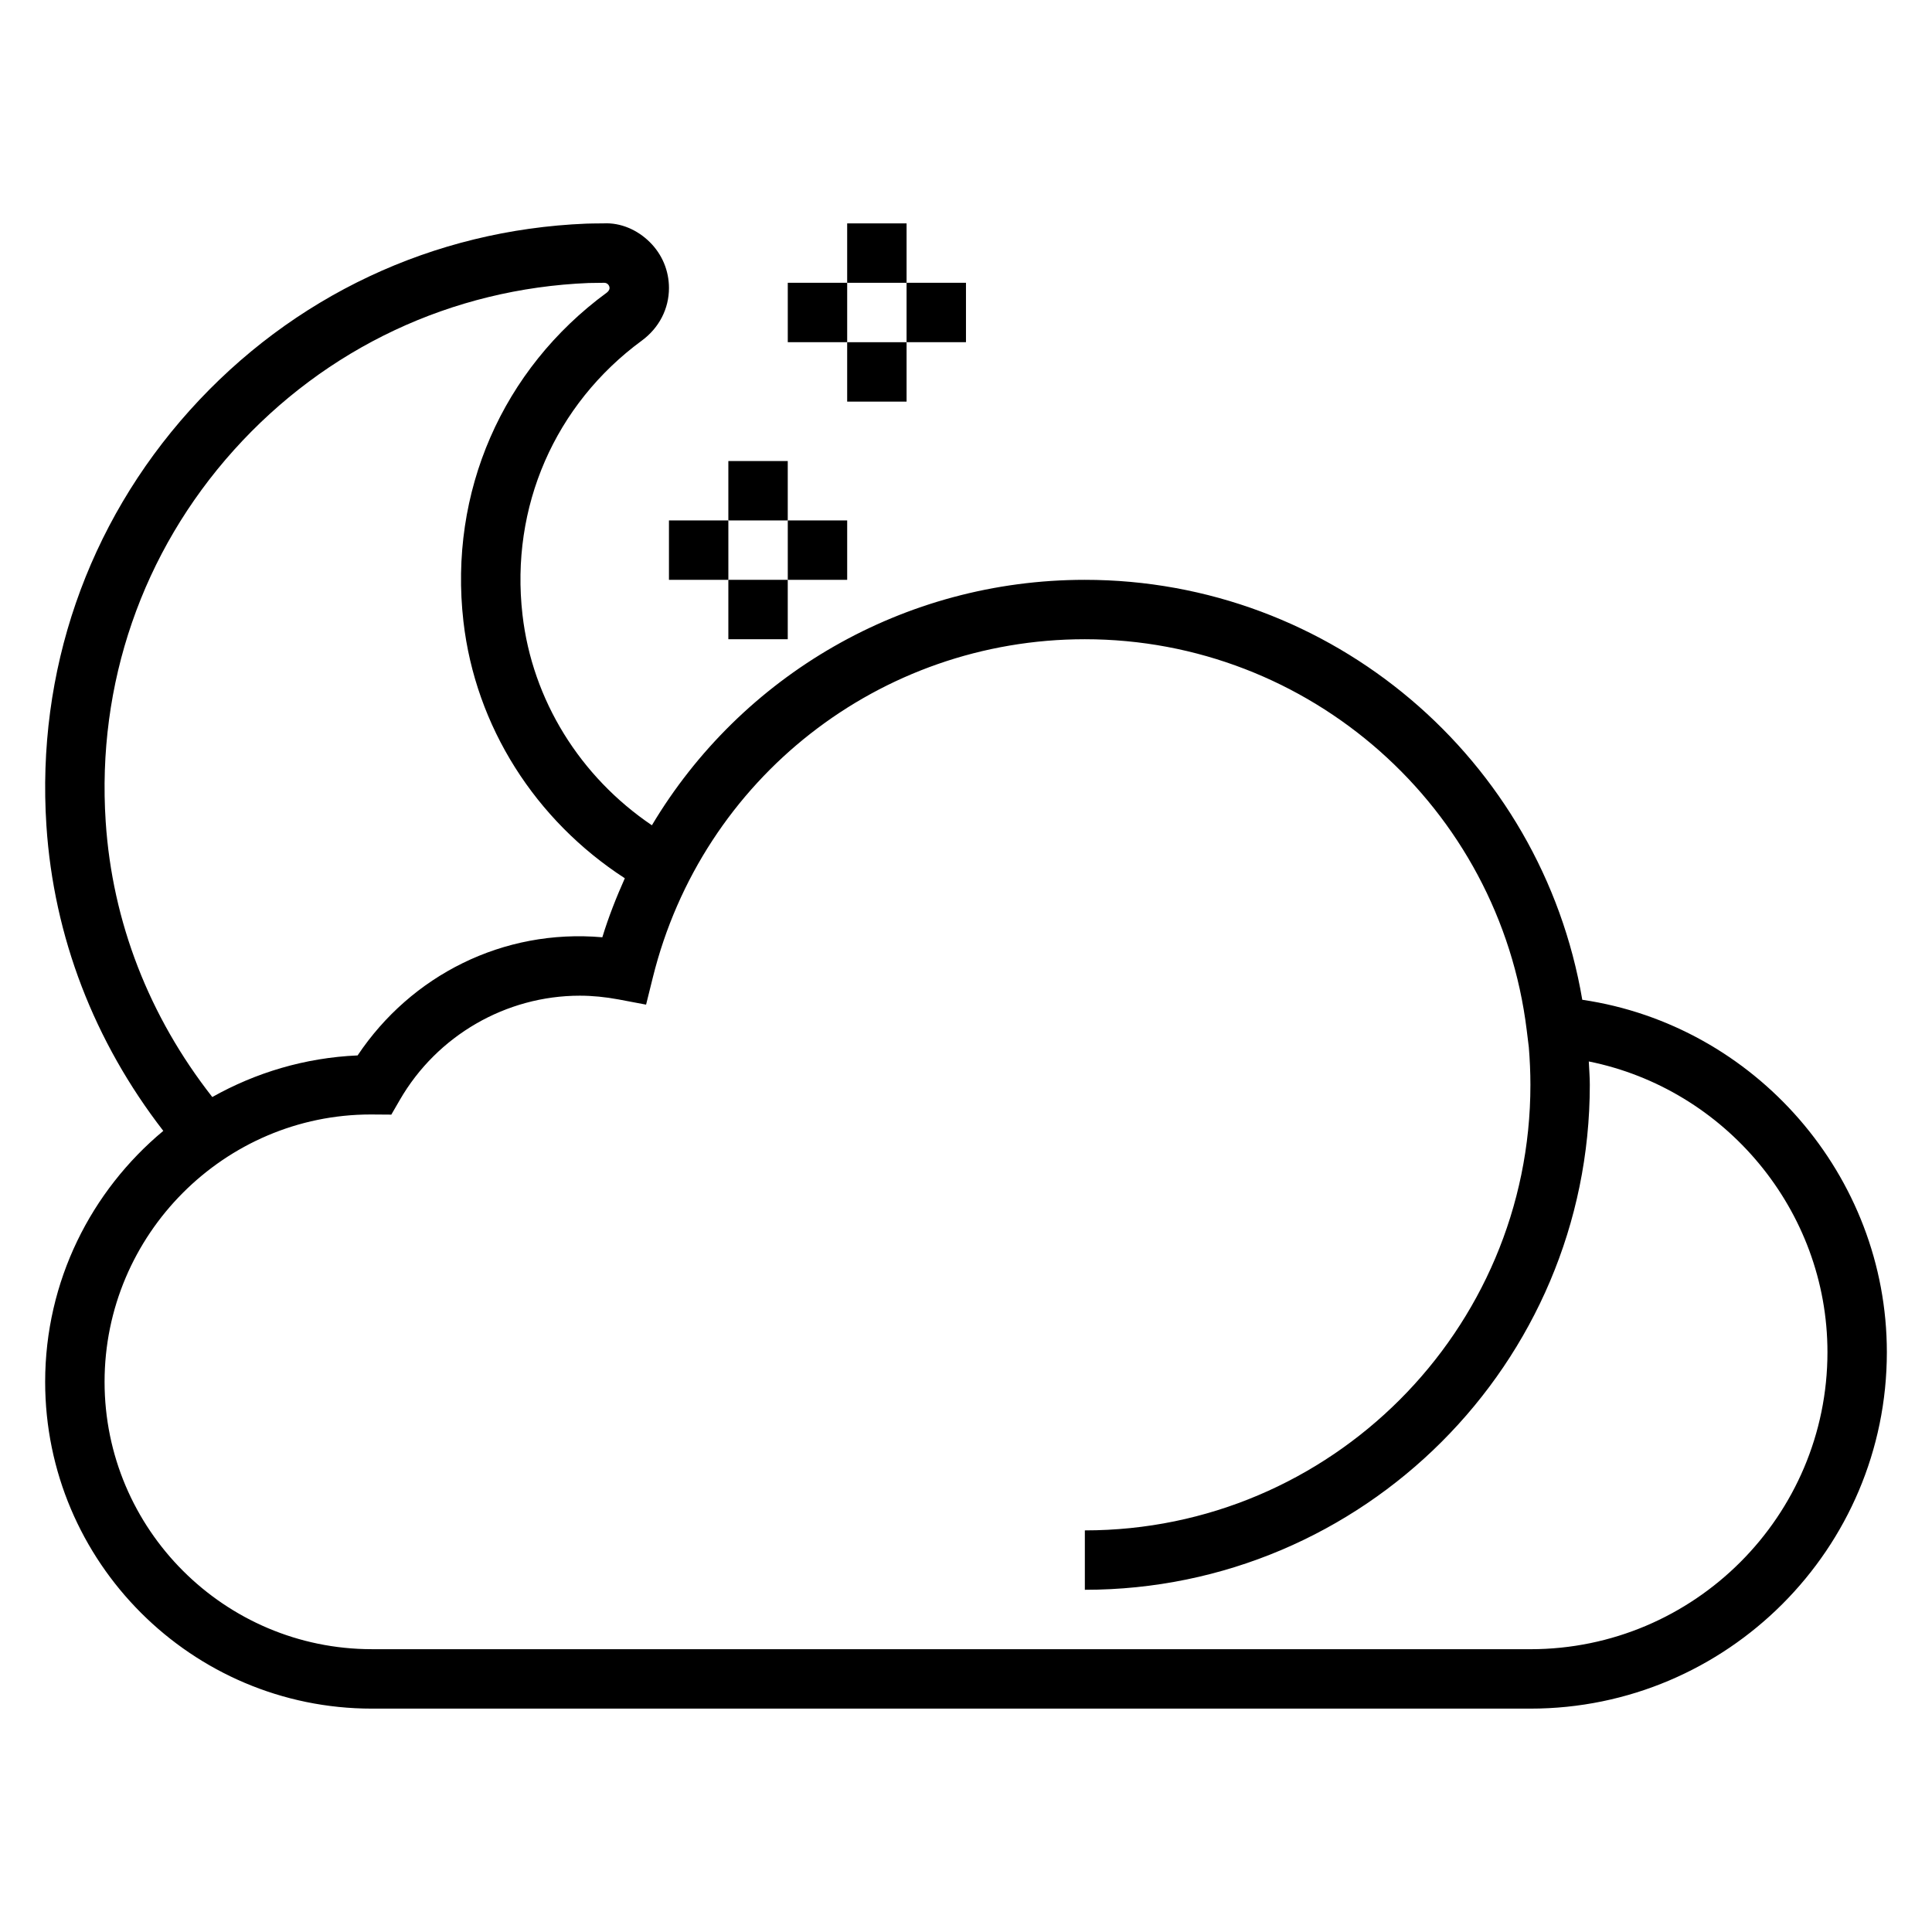 <?xml version="1.0" encoding="UTF-8"?>
<!-- The Best Svg Icon site in the world: iconSvg.co, Visit us! https://iconsvg.co -->
<svg fill="#000000" width="800px" height="800px" version="1.1" viewBox="144 144 512 512" xmlns="http://www.w3.org/2000/svg">
 <g>
  <path d="m563.32 408.95c-10.832-63.875-66.441-111.29-131.83-111.29-48.051 0-91.102 25.441-114.73 65.047-19.043-12.879-31.707-33.195-34.297-55.805-3.273-28.551 8.566-55.711 31.652-72.66 4.555-3.356 7.168-8.426 7.168-13.91 0-4.598-1.801-8.918-5.078-12.164-3.273-3.258-7.723-5.203-12.23-4.973-2.125 0.016-3.945 0.039-4.613 0.07-40.559 1.645-77.871 19.215-105.07 49.477-27.168 30.211-40.66 69.289-37.992 110.04 1.93 29.473 12.668 57.246 30.977 80.91-19.098 15.891-31.309 39.781-31.309 66.516 0 47.742 38.848 86.594 86.594 86.594h307.01c52.09 0 94.465-42.375 94.465-94.465 0-46.809-34.969-86.664-80.711-93.387zm-391.31-47.199c-2.394-36.473 9.676-71.445 33.977-98.48 24.34-27.062 57.727-42.793 94.016-44.273 0.605-0.023 2.227-0.039 4.109-0.055h0.016c0.48 0 0.805 0.219 0.992 0.41 0.188 0.188 0.418 0.512 0.418 0.984 0 0.621-0.582 1.102-0.746 1.219-27.703 20.324-41.895 52.898-37.977 87.137 3.188 27.828 19.051 52.688 42.77 68.055-2.258 5.062-4.312 10.242-5.961 15.641-26.301-2.312-50.68 10.102-64.852 31.309-13.949 0.605-27.023 4.566-38.512 11.027-16.715-21.316-26.508-46.383-28.25-72.973zm377.56 219.3h-307.01c-39.062 0-70.848-31.781-70.848-70.848 0-39.07 31.789-70.848 70.543-70.855l5.449 0.039 2.273-3.93c9.844-17.02 28.117-27.59 47.688-27.59 3.297 0 6.746 0.34 10.25 0.992l7.305 1.379 1.793-7.219c13.082-52.77 60.156-89.617 114.48-89.617 59.535 0 109.89 44.555 117.11 103.64l0.551 4.481c0.266 3.289 0.422 6.602 0.422 9.965 0 65.109-52.973 118.08-118.08 118.08v15.742c73.793 0 133.82-60.031 133.82-133.82 0-2.094-0.172-4.133-0.27-6.195 36.121 7.266 63.25 39.422 63.25 77.043 0 43.406-35.316 78.719-78.723 78.719z"/>
  <path d="m368.51 203.2h15.742v15.742h-15.742z"/>
  <path d="m384.25 218.94h15.742v15.742h-15.742z"/>
  <path d="m368.51 234.69h15.742v15.742h-15.742z"/>
  <path d="m352.77 218.94h15.742v15.742h-15.742z"/>
  <path d="m337.02 266.18h15.742v15.742h-15.742z"/>
  <path d="m352.77 281.92h15.742v15.742h-15.742z"/>
  <path d="m337.02 297.66h15.742v15.742h-15.742z"/>
  <path d="m321.28 281.92h15.742v15.742h-15.742z"/>
 </g>
</svg>